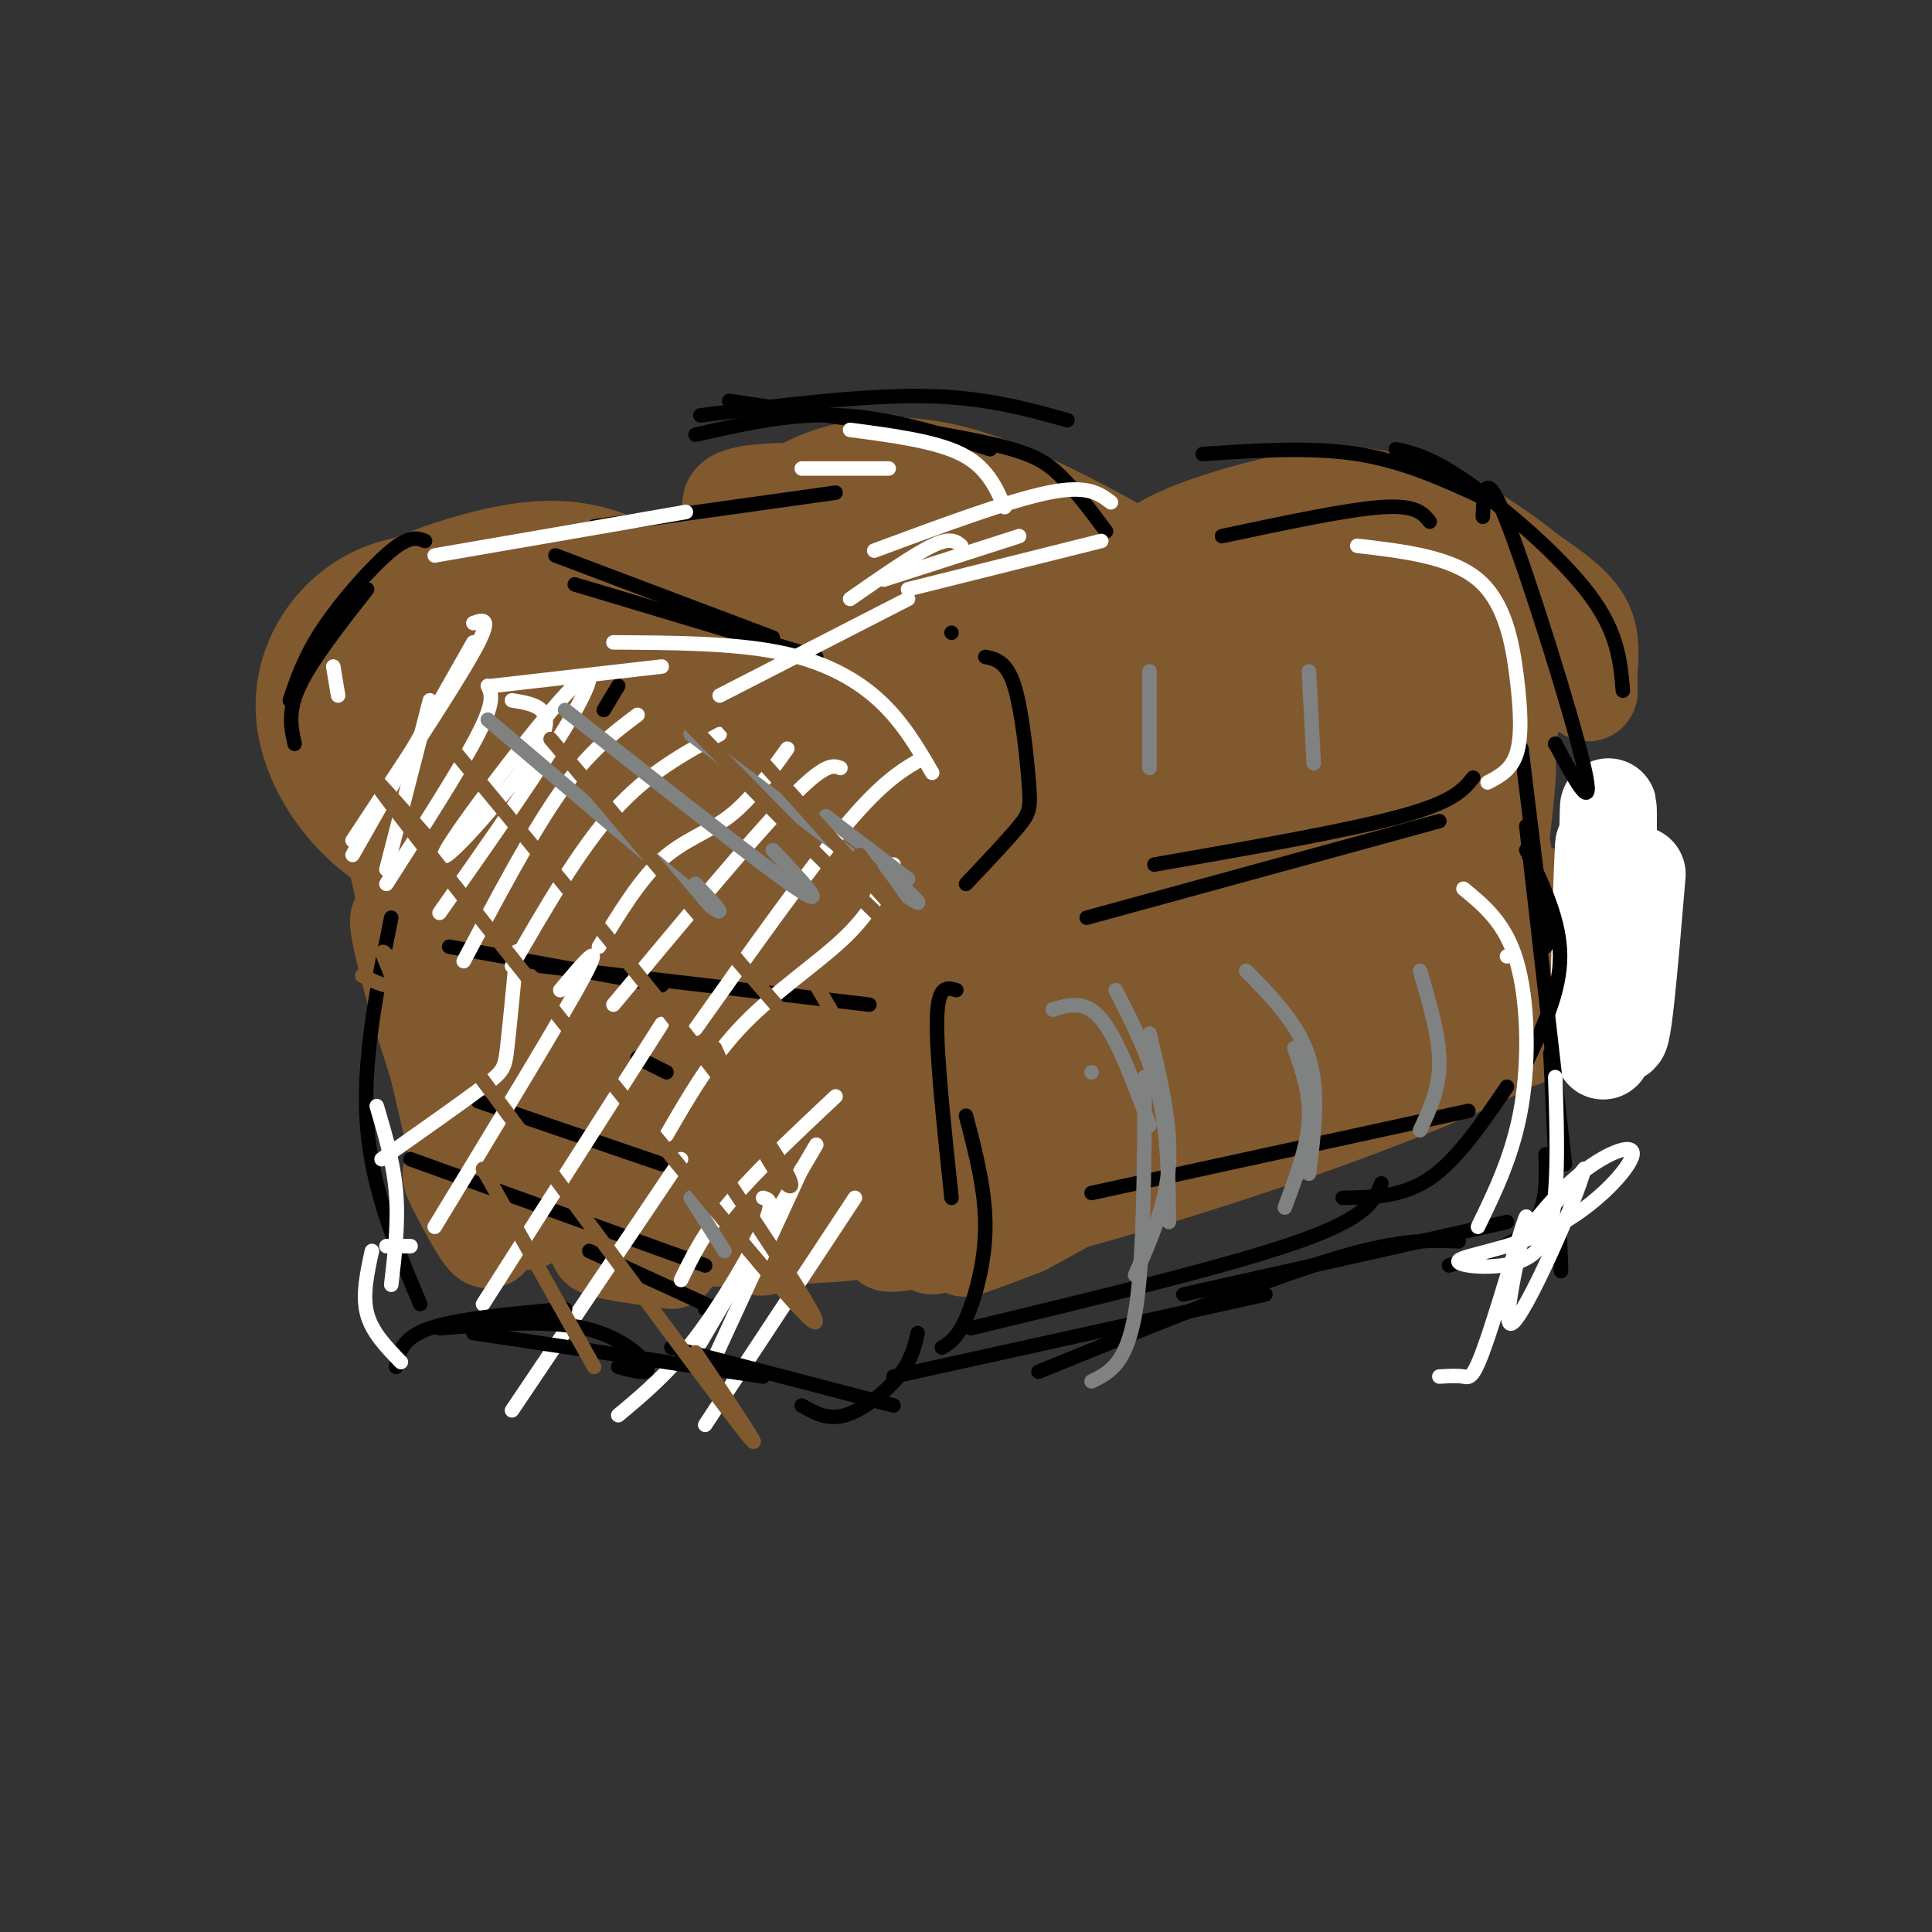 <svg viewBox='0 0 400 400' version='1.1' xmlns='http://www.w3.org/2000/svg' xmlns:xlink='http://www.w3.org/1999/xlink'><rect x="0" y="0" width="400" height="400" fill="#333333" stroke="none"/><g fill='none' stroke='rgb(129,89,47)' stroke-width='20' stroke-linecap='round' stroke-linejoin='round'><path d='M110,122c-11.447,-1.568 -22.893,-3.136 -32,1c-9.107,4.136 -15.874,13.975 -15,25c0.874,11.025 9.389,23.235 21,29c11.611,5.765 26.318,5.086 40,-2c13.682,-7.086 26.341,-20.580 28,-31c1.659,-10.420 -7.680,-17.768 -16,-23c-8.320,-5.232 -15.621,-8.349 -27,-7c-11.379,1.349 -26.836,7.162 -34,12c-7.164,4.838 -6.036,8.699 -6,15c0.036,6.301 -1.019,15.041 5,22c6.019,6.959 19.112,12.136 27,15c7.888,2.864 10.569,3.416 20,0c9.431,-3.416 25.610,-10.799 27,-21c1.390,-10.201 -12.009,-23.219 -21,-30c-8.991,-6.781 -13.575,-7.326 -23,-3c-9.425,4.326 -23.693,13.522 -27,20c-3.307,6.478 4.346,10.239 12,14'/><path d='M191,127c-1.617,-1.275 -3.234,-2.550 -9,-1c-5.766,1.550 -15.681,5.927 -23,13c-7.319,7.073 -12.041,16.844 -9,27c3.041,10.156 13.846,20.698 20,26c6.154,5.302 7.656,5.365 17,2c9.344,-3.365 26.531,-10.157 37,-16c10.469,-5.843 14.219,-10.737 12,-18c-2.219,-7.263 -10.406,-16.896 -15,-23c-4.594,-6.104 -5.596,-8.680 -15,-8c-9.404,0.680 -27.212,4.617 -36,8c-8.788,3.383 -8.556,6.214 -6,14c2.556,7.786 7.436,20.527 14,28c6.564,7.473 14.810,9.679 26,7c11.190,-2.679 25.322,-10.241 34,-15c8.678,-4.759 11.903,-6.714 6,-14c-5.903,-7.286 -20.933,-19.901 -31,-26c-10.067,-6.099 -15.172,-5.680 -22,0c-6.828,5.680 -15.379,16.623 -18,23c-2.621,6.377 0.690,8.189 4,10'/><path d='M217,185c0.702,0.869 1.405,1.738 1,3c-0.405,1.262 -1.917,2.917 11,-1c12.917,-3.917 40.262,-13.405 57,-22c16.738,-8.595 22.869,-16.298 29,-24'/><path d='M315,141c7.389,-3.222 11.362,0.724 13,2c1.638,1.276 0.941,-0.118 1,-3c0.059,-2.882 0.874,-7.252 -1,-11c-1.874,-3.748 -6.437,-6.874 -11,-10'/><path d='M317,119c-4.987,-4.003 -11.955,-9.011 -17,-11c-5.045,-1.989 -8.166,-0.959 -15,-1c-6.834,-0.041 -17.381,-1.155 -25,1c-7.619,2.155 -12.309,7.577 -17,13'/><path d='M299,113c-2.986,-3.611 -5.972,-7.222 -11,-9c-5.028,-1.778 -12.099,-1.723 -21,0c-8.901,1.723 -19.634,5.114 -25,8c-5.366,2.886 -5.366,5.269 -6,7c-0.634,1.731 -1.901,2.812 5,4c6.901,1.188 21.972,2.482 27,2c5.028,-0.482 0.014,-2.741 -5,-5'/><path d='M232,114c5.256,2.917 10.512,5.833 4,2c-6.512,-3.833 -24.792,-14.417 -39,-18c-14.208,-3.583 -24.345,-0.167 -29,2c-4.655,2.167 -3.827,3.083 -3,4'/><path d='M185,110c4.425,0.090 8.850,0.179 10,-1c1.150,-1.179 -0.974,-3.628 -2,-5c-1.026,-1.372 -0.953,-1.667 -8,-2c-7.047,-0.333 -21.215,-0.706 -28,0c-6.785,0.706 -6.188,2.489 -5,4c1.188,1.511 2.968,2.750 0,4c-2.968,1.250 -10.685,2.510 9,4c19.685,1.490 66.772,3.212 62,1c-4.772,-2.212 -61.403,-8.356 -64,-6c-2.597,2.356 48.839,13.211 62,15c13.161,1.789 -11.954,-5.489 -32,-8c-20.046,-2.511 -35.023,-0.256 -50,2'/><path d='M139,118c-8.675,1.826 -5.362,5.391 -2,9c3.362,3.609 6.772,7.261 6,7c-0.772,-0.261 -5.726,-4.436 -8,-7c-2.274,-2.564 -1.867,-3.518 -10,0c-8.133,3.518 -24.805,11.508 -22,14c2.805,2.492 25.089,-0.515 37,-4c11.911,-3.485 13.450,-7.450 17,-10c3.550,-2.550 9.109,-3.687 -2,-3c-11.109,0.687 -38.888,3.196 -42,3c-3.112,-0.196 18.444,-3.098 40,-6'/><path d='M153,121c10.769,-1.459 17.690,-2.106 14,-3c-3.690,-0.894 -17.992,-2.034 -31,-1c-13.008,1.034 -24.723,4.243 -32,8c-7.277,3.757 -10.115,8.063 -11,11c-0.885,2.937 0.185,4.507 0,6c-0.185,1.493 -1.623,2.911 6,3c7.623,0.089 24.309,-1.152 36,-3c11.691,-1.848 18.387,-4.304 19,-6c0.613,-1.696 -4.855,-2.631 -14,-2c-9.145,0.631 -21.965,2.830 -31,5c-9.035,2.170 -14.286,4.311 -19,7c-4.714,2.689 -8.893,5.925 -12,9c-3.107,3.075 -5.142,5.990 -1,8c4.142,2.010 14.460,3.117 20,4c5.540,0.883 6.302,1.543 19,-3c12.698,-4.543 37.331,-14.290 36,-17c-1.331,-2.710 -28.628,1.617 -42,4c-13.372,2.383 -12.821,2.824 -13,4c-0.179,1.176 -1.090,3.088 -2,5'/><path d='M95,160c1.597,2.240 6.590,5.340 33,2c26.410,-3.340 74.237,-13.118 73,-15c-1.237,-1.882 -51.538,4.133 -65,8c-13.462,3.867 9.915,5.586 34,7c24.085,1.414 48.879,2.524 49,0c0.121,-2.524 -24.432,-8.683 -38,-10c-13.568,-1.317 -16.152,2.208 -18,5c-1.848,2.792 -2.962,4.849 -3,7c-0.038,2.151 0.998,4.394 6,6c5.002,1.606 13.970,2.575 19,3c5.030,0.425 6.124,0.307 13,-3c6.876,-3.307 19.536,-9.802 17,-11c-2.536,-1.198 -20.268,2.901 -38,7'/><path d='M177,166c1.404,1.304 23.914,1.064 35,0c11.086,-1.064 10.748,-2.951 17,-4c6.252,-1.049 19.094,-1.261 14,-4c-5.094,-2.739 -28.123,-8.007 -24,-11c4.123,-2.993 35.397,-3.711 53,-5c17.603,-1.289 21.534,-3.148 10,-5c-11.534,-1.852 -38.533,-3.696 -51,-4c-12.467,-0.304 -10.401,0.931 -6,3c4.401,2.069 11.138,4.972 22,6c10.862,1.028 25.850,0.183 35,-1c9.150,-1.183 12.464,-2.703 10,-6c-2.464,-3.297 -10.704,-8.371 -17,-11c-6.296,-2.629 -10.648,-2.815 -15,-3'/><path d='M260,121c-6.967,0.020 -16.886,1.569 -21,4c-4.114,2.431 -2.423,5.743 -1,8c1.423,2.257 2.579,3.459 10,4c7.421,0.541 21.109,0.421 31,-2c9.891,-2.421 15.986,-7.144 16,-10c0.014,-2.856 -6.051,-3.847 -18,-4c-11.949,-0.153 -29.781,0.531 -39,2c-9.219,1.469 -9.824,3.721 -11,6c-1.176,2.279 -2.921,4.583 -2,7c0.921,2.417 4.509,4.947 8,7c3.491,2.053 6.887,3.630 14,4c7.113,0.370 17.944,-0.468 25,-1c7.056,-0.532 10.336,-0.758 15,-4c4.664,-3.242 10.712,-9.502 13,-13c2.288,-3.498 0.818,-4.235 -4,-4c-4.818,0.235 -12.982,1.444 -25,6c-12.018,4.556 -27.889,12.461 -35,17c-7.111,4.539 -5.463,5.711 -5,7c0.463,1.289 -0.260,2.693 2,4c2.260,1.307 7.503,2.516 15,0c7.497,-2.516 17.249,-8.758 27,-15'/><path d='M275,144c7.928,-3.804 14.249,-5.813 11,-6c-3.249,-0.187 -16.067,1.447 -23,4c-6.933,2.553 -7.982,6.025 -6,8c1.982,1.975 6.995,2.455 15,-1c8.005,-3.455 19.001,-10.844 16,-10c-3.001,0.844 -20.001,9.922 -37,19'/><path d='M186,178c1.112,35.157 2.224,70.313 2,67c-0.224,-3.313 -1.782,-45.096 -1,-50c0.782,-4.904 3.906,27.070 5,44c1.094,16.930 0.159,18.816 -2,11c-2.159,-7.816 -5.543,-25.335 -7,-29c-1.457,-3.665 -0.988,6.524 1,15c1.988,8.476 5.494,15.238 9,22'/><path d='M81,173c7.482,35.057 14.963,70.114 15,71c0.037,0.886 -7.372,-32.398 -11,-46c-3.628,-13.602 -3.476,-7.520 1,8c4.476,15.520 13.277,40.479 15,48c1.723,7.521 -3.631,-2.396 -6,-7c-2.369,-4.604 -1.753,-3.893 -1,-4c0.753,-0.107 1.644,-1.030 3,0c1.356,1.030 3.178,4.015 5,7'/><path d='M102,250c18.908,2.441 63.677,5.044 65,4c1.323,-1.044 -40.800,-5.733 -39,-6c1.800,-0.267 47.523,3.890 51,6c3.477,2.110 -35.292,2.174 -49,3c-13.708,0.826 -2.354,2.413 9,4'/><path d='M325,185c-1.375,2.665 -2.750,5.330 -11,12c-8.250,6.670 -23.375,17.343 -53,30c-29.625,12.657 -73.751,27.296 -77,30c-3.249,2.704 34.378,-6.527 67,-17c32.622,-10.473 60.239,-22.189 63,-25c2.761,-2.811 -19.334,3.282 -45,13c-25.666,9.718 -54.905,23.062 -65,28c-10.095,4.938 -1.048,1.469 8,-2'/><path d='M212,254c10.333,-5.500 32.167,-18.250 54,-31'/><path d='M313,149c-5.083,15.353 -10.165,30.706 -13,45c-2.835,14.294 -3.421,27.530 0,15c3.421,-12.530 10.850,-50.826 12,-51c1.150,-0.174 -3.981,37.775 -5,41c-1.019,3.225 2.072,-28.274 2,-38c-0.072,-9.726 -3.308,2.321 -5,12c-1.692,9.679 -1.840,16.991 -1,26c0.840,9.009 2.669,19.717 4,18c1.331,-1.717 2.166,-15.858 3,-30'/><path d='M310,187c-0.832,-14.638 -4.412,-36.234 -3,-31c1.412,5.234 7.817,37.296 9,51c1.183,13.704 -2.855,9.049 -7,-7c-4.145,-16.049 -8.395,-43.493 -12,-40c-3.605,3.493 -6.565,37.923 -8,51c-1.435,13.077 -1.347,4.800 -3,6c-1.653,1.200 -5.048,11.877 -4,-2c1.048,-13.877 6.539,-52.307 7,-55c0.461,-2.693 -4.107,30.352 -8,48c-3.893,17.648 -7.112,19.899 -8,16c-0.888,-3.899 0.556,-13.950 2,-24'/><path d='M275,200c0.810,-11.495 1.834,-28.233 1,-34c-0.834,-5.767 -3.527,-0.564 -5,1c-1.473,1.564 -1.726,-0.513 -5,9c-3.274,9.513 -9.569,30.614 -13,40c-3.431,9.386 -3.999,7.055 -5,11c-1.001,3.945 -2.434,14.166 -3,-1c-0.566,-15.166 -0.265,-55.718 -1,-58c-0.735,-2.282 -2.506,33.707 -4,50c-1.494,16.293 -2.710,12.891 -4,11c-1.290,-1.891 -2.655,-2.269 -4,-2c-1.345,0.269 -2.670,1.186 -2,-14c0.670,-15.186 3.334,-46.473 4,-43c0.666,3.473 -0.667,41.707 -4,49c-3.333,7.293 -8.667,-16.353 -14,-40'/><path d='M216,179c-2.216,-12.917 -0.756,-25.211 -1,-7c-0.244,18.211 -2.191,66.927 -4,68c-1.809,1.073 -3.480,-45.498 -5,-61c-1.520,-15.502 -2.889,0.064 -4,11c-1.111,10.936 -1.964,17.244 -1,30c0.964,12.756 3.744,31.962 4,22c0.256,-9.962 -2.014,-49.093 -4,-61c-1.986,-11.907 -3.689,3.410 -4,21c-0.311,17.590 0.768,37.454 1,37c0.232,-0.454 -0.384,-21.227 -1,-42'/><path d='M116,171c-2.807,10.069 -5.613,20.139 -2,34c3.613,13.861 13.647,31.514 10,24c-3.647,-7.514 -20.974,-40.193 -29,-53c-8.026,-12.807 -6.750,-5.740 -8,-5c-1.250,0.740 -5.025,-4.845 2,14c7.025,18.845 24.851,62.120 25,58c0.149,-4.120 -17.378,-55.635 -23,-66c-5.622,-10.365 0.662,20.420 4,36c3.338,15.580 3.729,15.957 6,23c2.271,7.043 6.423,20.754 9,16c2.577,-4.754 3.578,-27.972 1,-49c-2.578,-21.028 -8.737,-39.865 -7,-36c1.737,3.865 11.368,30.433 21,57'/><path d='M125,224c7.281,13.182 14.982,17.636 19,17c4.018,-0.636 4.351,-6.362 4,-13c-0.351,-6.638 -1.387,-14.188 -3,-22c-1.613,-7.812 -3.803,-15.888 -7,-23c-3.197,-7.112 -7.399,-13.261 -9,-13c-1.601,0.261 -0.600,6.933 7,32c7.600,25.067 21.800,68.529 23,53c1.200,-15.529 -10.598,-90.051 -10,-89c0.598,1.051 13.593,77.673 16,76c2.407,-1.673 -5.775,-81.643 -4,-85c1.775,-3.357 13.507,69.898 17,85c3.493,15.102 -1.254,-27.949 -6,-71'/><path d='M172,171c2.799,8.550 12.797,65.424 15,64c2.203,-1.424 -3.389,-61.144 -3,-63c0.389,-1.856 6.759,54.154 9,62c2.241,7.846 0.355,-32.473 -1,-50c-1.355,-17.527 -2.177,-12.264 -3,-7'/></g>
<g fill='none' stroke='rgb(255,255,255)' stroke-width='20' stroke-linecap='round' stroke-linejoin='round'><path d='M339,181c-1.610,19.190 -3.220,38.379 -4,32c-0.780,-6.379 -0.731,-38.328 -1,-36c-0.269,2.328 -0.856,38.933 -1,36c-0.144,-2.933 0.153,-45.405 0,-46c-0.153,-0.595 -0.758,40.687 -1,49c-0.242,8.313 -0.121,-16.344 0,-41'/><path d='M332,175c-0.311,2.333 -1.089,28.667 -1,36c0.089,7.333 1.044,-4.333 2,-16'/></g>
<g fill='none' stroke='rgb(129,89,47)' stroke-width='20' stroke-linecap='round' stroke-linejoin='round'><path d='M318,142c-4.511,-2.711 -9.022,-5.422 -9,-9c0.022,-3.578 4.578,-8.022 -1,-9c-5.578,-0.978 -21.289,1.511 -37,4'/><path d='M202,145c17.417,7.500 34.833,15.000 36,13c1.167,-2.000 -13.917,-13.500 -19,-16c-5.083,-2.500 -0.167,4.000 7,10c7.167,6.000 16.583,11.500 26,17'/></g>
<g fill='none' stroke='rgb(0,0,0)' stroke-width='3' stroke-linecap='round' stroke-linejoin='round'><path d='M200,183c4.369,-4.613 8.738,-9.226 11,-12c2.262,-2.774 2.417,-3.708 2,-9c-0.417,-5.292 -1.405,-14.940 -3,-20c-1.595,-5.060 -3.798,-5.530 -6,-6'/><path d='M197,131c0.000,0.000 0.000,0.000 0,0'/><path d='M76,122c-5.750,7.333 -11.500,14.667 -14,20c-2.500,5.333 -1.750,8.667 -1,12'/><path d='M81,190c-3.000,14.833 -6.000,29.667 -5,43c1.000,13.333 6.000,25.167 11,37'/><path d='M198,205c-1.917,-0.583 -3.833,-1.167 -4,6c-0.167,7.167 1.417,22.083 3,37'/><path d='M200,231c2.022,7.733 4.044,15.467 4,23c-0.044,7.533 -2.156,14.867 -4,19c-1.844,4.133 -3.422,5.067 -5,6'/><path d='M190,276c-0.667,2.867 -1.333,5.733 -4,9c-2.667,3.267 -7.333,6.933 -11,8c-3.667,1.067 -6.333,-0.467 -9,-2'/><path d='M305,161c-2.000,2.500 -4.000,5.000 -15,8c-11.000,3.000 -31.000,6.500 -51,10'/><path d='M298,170c0.000,0.000 -73.000,20.000 -73,20'/><path d='M296,108c-1.417,-1.750 -2.833,-3.500 -10,-3c-7.167,0.500 -20.083,3.250 -33,6'/><path d='M307,103c-8.167,-3.750 -16.333,-7.500 -26,-9c-9.667,-1.500 -20.833,-0.750 -32,0'/><path d='M229,110c-3.333,-4.467 -6.667,-8.933 -10,-12c-3.333,-3.067 -6.667,-4.733 -18,-7c-11.333,-2.267 -30.667,-5.133 -50,-8'/><path d='M173,102c0.000,0.000 -50.000,7.000 -50,7'/><path d='M93,196c0.000,0.000 44.000,8.000 44,8'/><path d='M112,200c0.000,0.000 68.000,8.000 68,8'/><path d='M132,219c0.000,0.000 6.000,3.000 6,3'/><path d='M99,228c0.000,0.000 38.000,13.000 38,13'/><path d='M85,240c0.000,0.000 61.000,22.000 61,22'/><path d='M122,259c0.000,0.000 24.000,11.000 24,11'/><path d='M146,271c0.000,0.000 6.000,-2.000 6,-2'/><path d='M125,147c0.000,0.000 3.000,-5.000 3,-5'/><path d='M160,132c0.000,0.000 -45.000,-17.000 -45,-17'/><path d='M169,136c0.000,0.000 -50.000,-15.000 -50,-15'/><path d='M315,155c0.000,0.000 5.000,41.000 5,41'/><path d='M316,176c3.500,7.333 7.000,14.667 7,22c0.000,7.333 -3.500,14.667 -7,22'/><path d='M312,225c-5.167,7.583 -10.333,15.167 -16,19c-5.667,3.833 -11.833,3.917 -18,4'/><path d='M304,230c0.000,0.000 -78.000,17.000 -78,17'/><path d='M286,245c-1.417,3.500 -2.833,7.000 -17,12c-14.167,5.000 -41.083,11.500 -68,18'/><path d='M88,112c-1.556,-0.600 -3.111,-1.200 -7,2c-3.889,3.200 -10.111,10.200 -14,16c-3.889,5.800 -5.444,10.400 -7,15'/></g>
<g fill='none' stroke='rgb(255,255,255)' stroke-width='3' stroke-linecap='round' stroke-linejoin='round'><path d='M89,145c0.000,0.000 -9.000,35.000 -9,35'/><path d='M98,129c2.083,-0.750 4.167,-1.500 0,6c-4.167,7.500 -14.583,23.250 -25,39'/><path d='M98,133c0.000,0.000 -25.000,44.000 -25,44'/><path d='M101,142c0.750,1.583 1.500,3.167 -2,10c-3.500,6.833 -11.250,18.917 -19,31'/><path d='M106,145c4.933,0.797 9.866,1.595 5,10c-4.866,8.405 -19.531,24.418 -19,22c0.531,-2.418 16.258,-23.266 24,-32c7.742,-8.734 7.498,-5.352 2,4c-5.498,9.352 -16.249,24.676 -27,40'/><path d='M132,148c-5.000,3.750 -10.000,7.500 -16,16c-6.000,8.500 -13.000,21.750 -20,35'/><path d='M149,152c-7.417,4.000 -14.833,8.000 -22,16c-7.167,8.000 -14.083,20.000 -21,32'/><path d='M163,155c-3.800,5.311 -7.600,10.622 -12,14c-4.400,3.378 -9.400,4.822 -14,9c-4.600,4.178 -8.800,11.089 -13,18'/><path d='M174,159c-1.583,-0.583 -3.167,-1.167 -11,7c-7.833,8.167 -21.917,25.083 -36,42'/><path d='M191,157c-4.083,2.333 -8.167,4.667 -16,14c-7.833,9.333 -19.417,25.667 -31,42'/><path d='M185,179c-2.244,4.844 -4.489,9.689 -10,15c-5.511,5.311 -14.289,11.089 -21,18c-6.711,6.911 -11.356,14.956 -16,23'/><path d='M173,227c-8.333,7.833 -16.667,15.667 -22,22c-5.333,6.333 -7.667,11.167 -10,16'/><path d='M169,237c0.000,0.000 -24.000,41.000 -24,41'/><path d='M166,242c0.000,0.000 -18.000,39.000 -18,39'/><path d='M107,197c-0.756,7.889 -1.511,15.778 -2,20c-0.489,4.222 -0.711,4.778 -5,8c-4.289,3.222 -12.644,9.111 -21,15'/><path d='M116,205c4.667,-5.583 9.333,-11.167 5,-3c-4.333,8.167 -17.667,30.083 -31,52'/><path d='M137,212c0.000,0.000 -37.000,58.000 -37,58'/><path d='M141,240c0.000,0.000 -35.000,52.000 -35,52'/><path d='M158,248c1.200,0.333 2.400,0.667 0,6c-2.400,5.333 -8.400,15.667 -14,23c-5.600,7.333 -10.800,11.667 -16,16'/><path d='M177,248c0.000,0.000 -31.000,47.000 -31,47'/><path d='M193,160c-3.067,-5.267 -6.133,-10.533 -11,-15c-4.867,-4.467 -11.533,-8.133 -21,-10c-9.467,-1.867 -21.733,-1.933 -34,-2'/><path d='M137,138c0.000,0.000 -35.000,4.000 -35,4'/></g>
<g fill='none' stroke='rgb(0,0,0)' stroke-width='3' stroke-linecap='round' stroke-linejoin='round'><path d='M91,275c11.089,-0.889 22.178,-1.778 30,0c7.822,1.778 12.378,6.222 13,8c0.622,1.778 -2.689,0.889 -6,0'/><path d='M98,276c0.000,0.000 60.000,9.000 60,9'/><path d='M139,279c0.000,0.000 46.000,12.000 46,12'/><path d='M117,271c-11.083,1.000 -22.167,2.000 -28,4c-5.833,2.000 -6.417,5.000 -7,8'/><path d='M322,154c0.000,0.000 0.000,0.000 0,0'/><path d='M322,154c4.200,7.756 8.400,15.511 6,5c-2.400,-10.511 -11.400,-39.289 -16,-51c-4.600,-11.711 -4.800,-6.356 -5,-1'/><path d='M336,143c-0.511,-6.044 -1.022,-12.089 -7,-20c-5.978,-7.911 -17.422,-17.689 -25,-23c-7.578,-5.311 -11.289,-6.156 -15,-7'/><path d='M221,87c-8.667,-2.417 -17.333,-4.833 -30,-5c-12.667,-0.167 -29.333,1.917 -46,4'/><path d='M205,93c-10.417,-3.250 -20.833,-6.500 -31,-7c-10.167,-0.500 -20.083,1.750 -30,4'/><path d='M316,171c0.000,0.000 8.000,70.000 8,70'/><path d='M321,218c0.833,17.750 1.667,35.500 2,42c0.333,6.500 0.167,1.750 0,-3'/><path d='M320,239c0.167,5.583 0.333,11.167 -3,15c-3.333,3.833 -10.167,5.917 -17,8'/><path d='M312,253c0.000,0.000 -67.000,15.000 -67,15'/><path d='M302,257c-6.250,-0.250 -12.500,-0.500 -27,4c-14.500,4.500 -37.250,13.750 -60,23'/><path d='M262,268c0.000,0.000 -77.000,17.000 -77,17'/></g>
<g fill='none' stroke='rgb(128,130,130)' stroke-width='3' stroke-linecap='round' stroke-linejoin='round'><path d='M101,149c18.417,15.667 36.833,31.333 44,37c7.167,5.667 3.083,1.333 -1,-3'/><path d='M117,147c20.417,16.083 40.833,32.167 48,37c7.167,4.833 1.083,-1.583 -5,-8'/><path d='M143,152c18.667,14.167 37.333,28.333 44,33c6.667,4.667 1.333,-0.167 -4,-5'/><path d='M171,169c0.000,0.000 17.000,13.000 17,13'/><path d='M143,248c0.000,0.000 7.000,11.000 7,11'/><path d='M226,222c0.000,0.000 0.000,0.000 0,0'/><path d='M218,209c0.000,0.000 0.000,0.000 0,0'/><path d='M218,209c3.333,-1.000 6.667,-2.000 10,2c3.333,4.000 6.667,13.000 10,22'/><path d='M231,205c3.583,7.000 7.167,14.000 9,22c1.833,8.000 1.917,17.000 2,26'/><path d='M238,214c2.250,9.333 4.500,18.667 4,27c-0.500,8.333 -3.750,15.667 -7,23'/><path d='M237,223c-0.083,19.250 -0.167,38.500 -2,49c-1.833,10.500 -5.417,12.250 -9,14'/><path d='M258,201c5.417,5.500 10.833,11.000 13,18c2.167,7.000 1.083,15.500 0,24'/><path d='M268,217c1.667,4.750 3.333,9.500 3,15c-0.333,5.500 -2.667,11.750 -5,18'/><path d='M294,201c2.000,6.750 4.000,13.500 4,19c0.000,5.500 -2.000,9.750 -4,14'/><path d='M238,139c0.000,0.000 0.000,20.000 0,20'/><path d='M271,139c0.000,0.000 1.000,19.000 1,19'/></g>
<g fill='none' stroke='rgb(255,255,255)' stroke-width='3' stroke-linecap='round' stroke-linejoin='round'><path d='M281,113c9.696,1.137 19.393,2.274 25,7c5.607,4.726 7.125,13.042 8,20c0.875,6.958 1.107,12.560 0,16c-1.107,3.440 -3.554,4.720 -6,6'/><path d='M176,89c8.833,1.167 17.667,2.333 23,5c5.333,2.667 7.167,6.833 9,11'/><path d='M312,198c0.000,0.000 0.000,0.000 0,0'/><path d='M303,184c4.333,3.556 8.667,7.111 11,15c2.333,7.889 2.667,20.111 1,30c-1.667,9.889 -5.333,17.444 -9,25'/><path d='M184,97c0.000,0.000 -18.000,0.000 -18,0'/><path d='M142,106c0.000,0.000 -52.000,9.000 -52,9'/><path d='M211,111c0.000,0.000 -28.000,9.000 -28,9'/><path d='M228,112c0.000,0.000 -40.000,10.000 -40,10'/><path d='M230,104c-2.417,-1.833 -4.833,-3.667 -13,-2c-8.167,1.667 -22.083,6.833 -36,12'/><path d='M199,113c-1.083,-0.917 -2.167,-1.833 -6,0c-3.833,1.833 -10.417,6.417 -17,11'/><path d='M188,124c0.000,0.000 -39.000,20.000 -39,20'/><path d='M69,138c0.000,0.000 1.000,6.000 1,6'/><path d='M78,229c1.750,5.917 3.500,11.833 4,18c0.500,6.167 -0.250,12.583 -1,19'/><path d='M322,223c0.275,8.582 0.551,17.164 0,24c-0.551,6.836 -1.928,11.927 -7,14c-5.072,2.073 -13.839,1.129 -13,0c0.839,-1.129 11.286,-2.443 20,-7c8.714,-4.557 15.697,-12.355 16,-15c0.303,-2.645 -6.072,-0.135 -12,5c-5.928,5.135 -11.408,12.896 -11,13c0.408,0.104 6.704,-7.448 13,-15'/><path d='M328,242c-1.681,6.634 -12.384,30.720 -15,32c-2.616,1.280 2.856,-20.244 3,-22c0.144,-1.756 -5.038,16.258 -8,25c-2.962,8.742 -3.703,8.212 -5,8c-1.297,-0.212 -3.148,-0.106 -5,0'/><path d='M85,258c0.000,0.000 -5.000,0.000 -5,0'/><path d='M77,259c-1.000,4.583 -2.000,9.167 -1,13c1.000,3.833 4.000,6.917 7,10'/></g>
<g fill='none' stroke='rgb(129,89,47)' stroke-width='3' stroke-linecap='round' stroke-linejoin='round'><path d='M75,202c3.482,1.714 6.964,3.429 6,0c-0.964,-3.429 -6.375,-12.000 8,7c14.375,19.000 48.536,65.571 61,82c12.464,16.429 3.232,2.714 -6,-11'/><path d='M89,174c-9.956,-11.356 -19.911,-22.711 -3,-1c16.911,21.711 60.689,76.489 76,94c15.311,17.511 2.156,-2.244 -11,-22'/><path d='M92,153c25.644,31.022 51.289,62.044 63,78c11.711,15.956 9.489,16.844 6,12c-3.489,-4.844 -8.244,-15.422 -13,-26'/><path d='M114,153c27.917,33.250 55.833,66.500 65,75c9.167,8.500 -0.417,-7.750 -10,-24'/><path d='M136,143c23.000,23.667 46.000,47.333 53,53c7.000,5.667 -2.000,-6.667 -11,-19'/><path d='M150,149c0.000,0.000 35.000,39.000 35,39'/><path d='M100,242c0.000,0.000 23.000,41.000 23,41'/></g>
</svg>